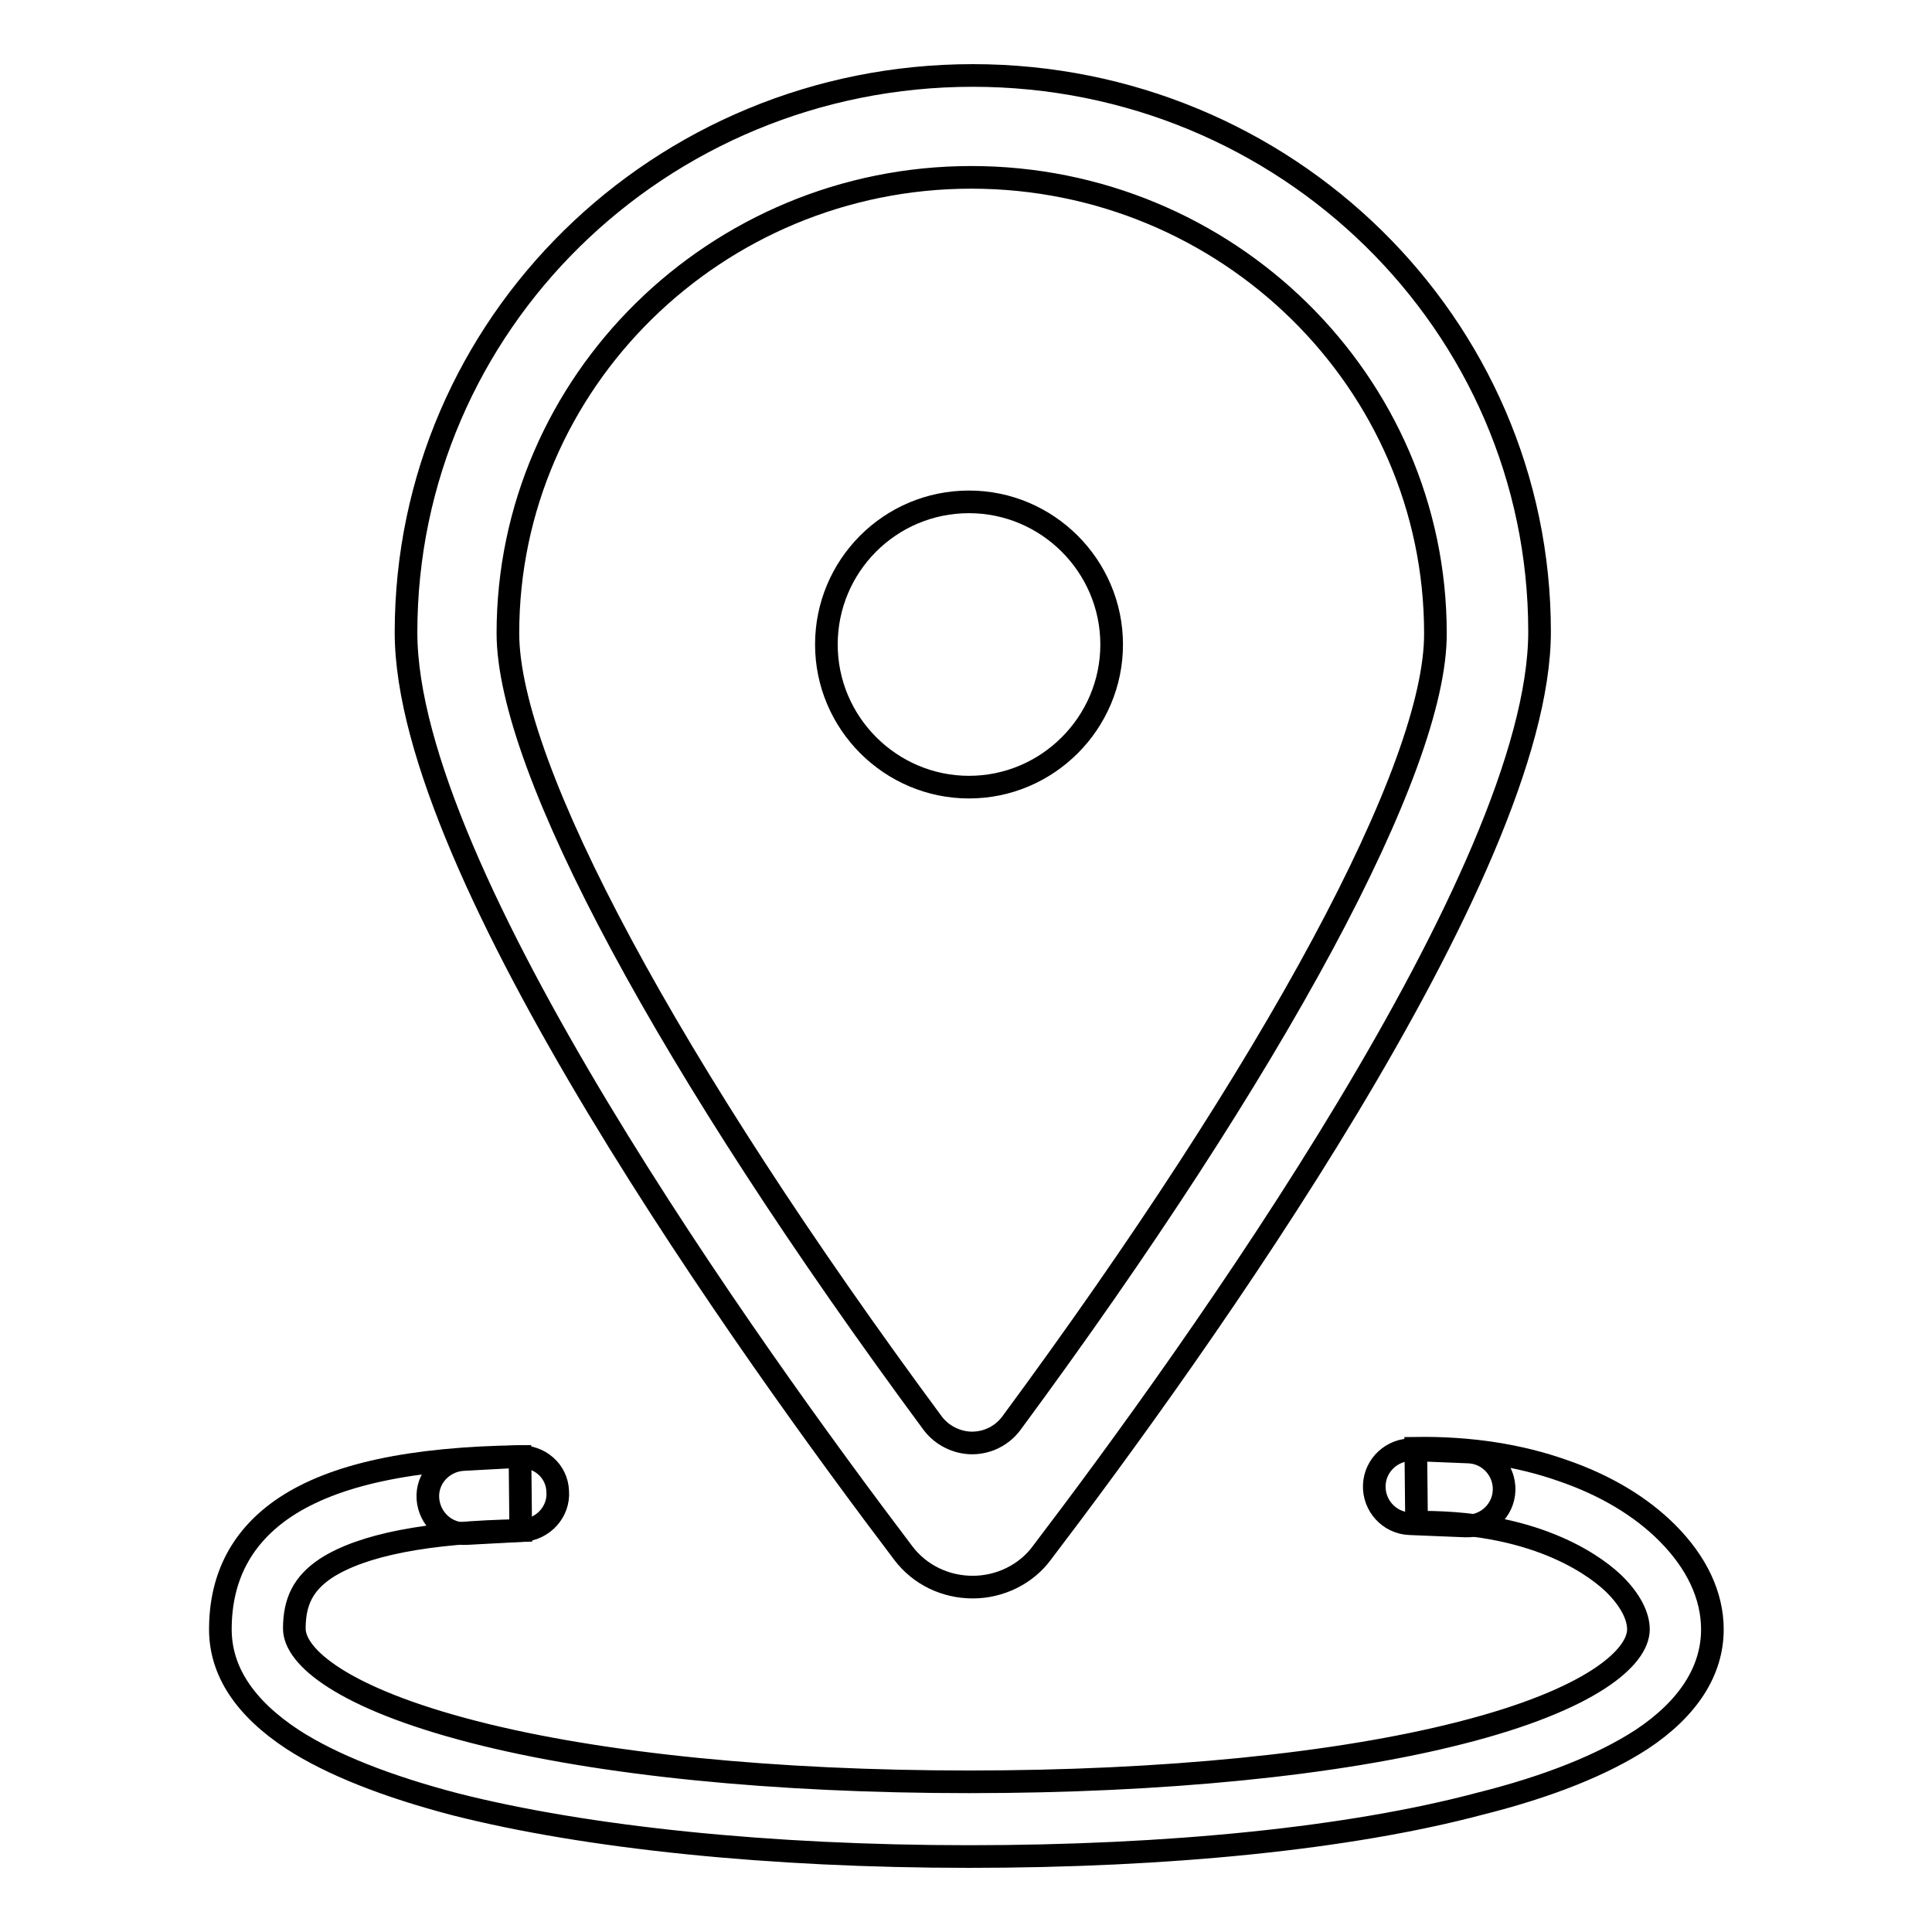 <?xml version="1.0" encoding="utf-8"?>
<!-- Svg Vector Icons : http://www.onlinewebfonts.com/icon -->
<!DOCTYPE svg PUBLIC "-//W3C//DTD SVG 1.1//EN" "http://www.w3.org/Graphics/SVG/1.1/DTD/svg11.dtd">
<svg version="1.1" xmlns="http://www.w3.org/2000/svg" xmlns:xlink="http://www.w3.org/1999/xlink" x="0px" y="0px" viewBox="0 0 256 256" enable-background="new 0 0 256 256" xml:space="preserve">
<g><g><path stroke-width="3" fill-opacity="0" stroke="#000000"  d="M128.9,10c-41.5,0-75.1,33-75.1,73.8c0,31.8,45.9,95.6,65.9,122c2.2,2.9,5.6,4.5,9.2,4.5l0,0c3.6,0,7.1-1.7,9.2-4.6c20.1-26.4,65.9-90.2,65.9-122C204,43,170.4,10,128.9,10L128.9,10L128.9,10z M134,188.6c-1.2,1.6-3.1,2.6-5.2,2.6c-2,0-4-1-5.2-2.6c-34.9-47.2-56.3-86.9-56.3-104.7c0-33.3,27.6-60.4,61.4-60.4c33.9,0,61.5,27.1,61.5,60.4C190.3,101.7,168.9,141.3,134,188.6L134,188.6L134,188.6z"/><path stroke-width="3" fill-opacity="0" stroke="#000000"  d="M109.5,85.4c0,10.4,8.5,18.9,18.9,18.9c10.4,0,18.9-8.5,18.9-18.9c0-10.4-8.5-18.9-18.9-18.9C117.9,66.5,109.5,75,109.5,85.4L109.5,85.4L109.5,85.4z"/><path stroke-width="3" fill-opacity="0" stroke="#000000"  d="M128.4,246c-26.4,0-50.6-2.5-68-6.9c-9.2-2.4-16.5-5.3-21.6-8.6c-6.4-4.2-9.6-9.1-9.6-14.6c0-7,2.9-12.4,8.6-16.2c6.5-4.3,16.6-6.5,31.1-6.7l0.1,9.8c-12.4,0.2-21,1.9-25.8,5c-3,2-4.2,4.4-4.2,8c0,3.7,6.3,9.2,23.8,13.7c16.7,4.3,40,6.6,65.6,6.6c25.6,0,48.8-2.3,65.2-6.5c17.3-4.4,23.5-10,23.5-13.7c0-1.8-1.1-3.9-3.1-5.9c-2-2-9.7-8.3-25.6-8.3c-0.2,0-0.5,0-0.7,0l-0.1-9.8c7.1-0.1,13.7,0.9,19.6,3c5.5,1.9,10.2,4.7,13.7,8.2c3.9,3.9,6,8.3,6,12.8c0,5.5-3.2,10.5-9.4,14.6c-5.1,3.3-12.2,6.2-21.4,8.5C178.8,243.6,154.8,246,128.4,246z"/><path stroke-width="3" fill-opacity="0" stroke="#000000"  d="M73.9,197.6c0.2,2.7-1.9,5-4.6,5.2l-7.4,0.4c-2.7,0.2-5-1.9-5.2-4.6l0,0c-0.2-2.7,1.9-5,4.6-5.2l7.4-0.4C71.5,192.9,73.8,194.9,73.9,197.6L73.9,197.6z"/><path stroke-width="3" fill-opacity="0" stroke="#000000"  d="M199.3,197.5c-0.1,2.7-2.4,4.8-5.1,4.7l-7.4-0.3c-2.7-0.1-4.8-2.4-4.7-5.1l0,0c0.1-2.7,2.4-4.8,5.1-4.7l7.4,0.3C197.3,192.5,199.4,194.8,199.3,197.5L199.3,197.5z"/></g></g>
</svg>